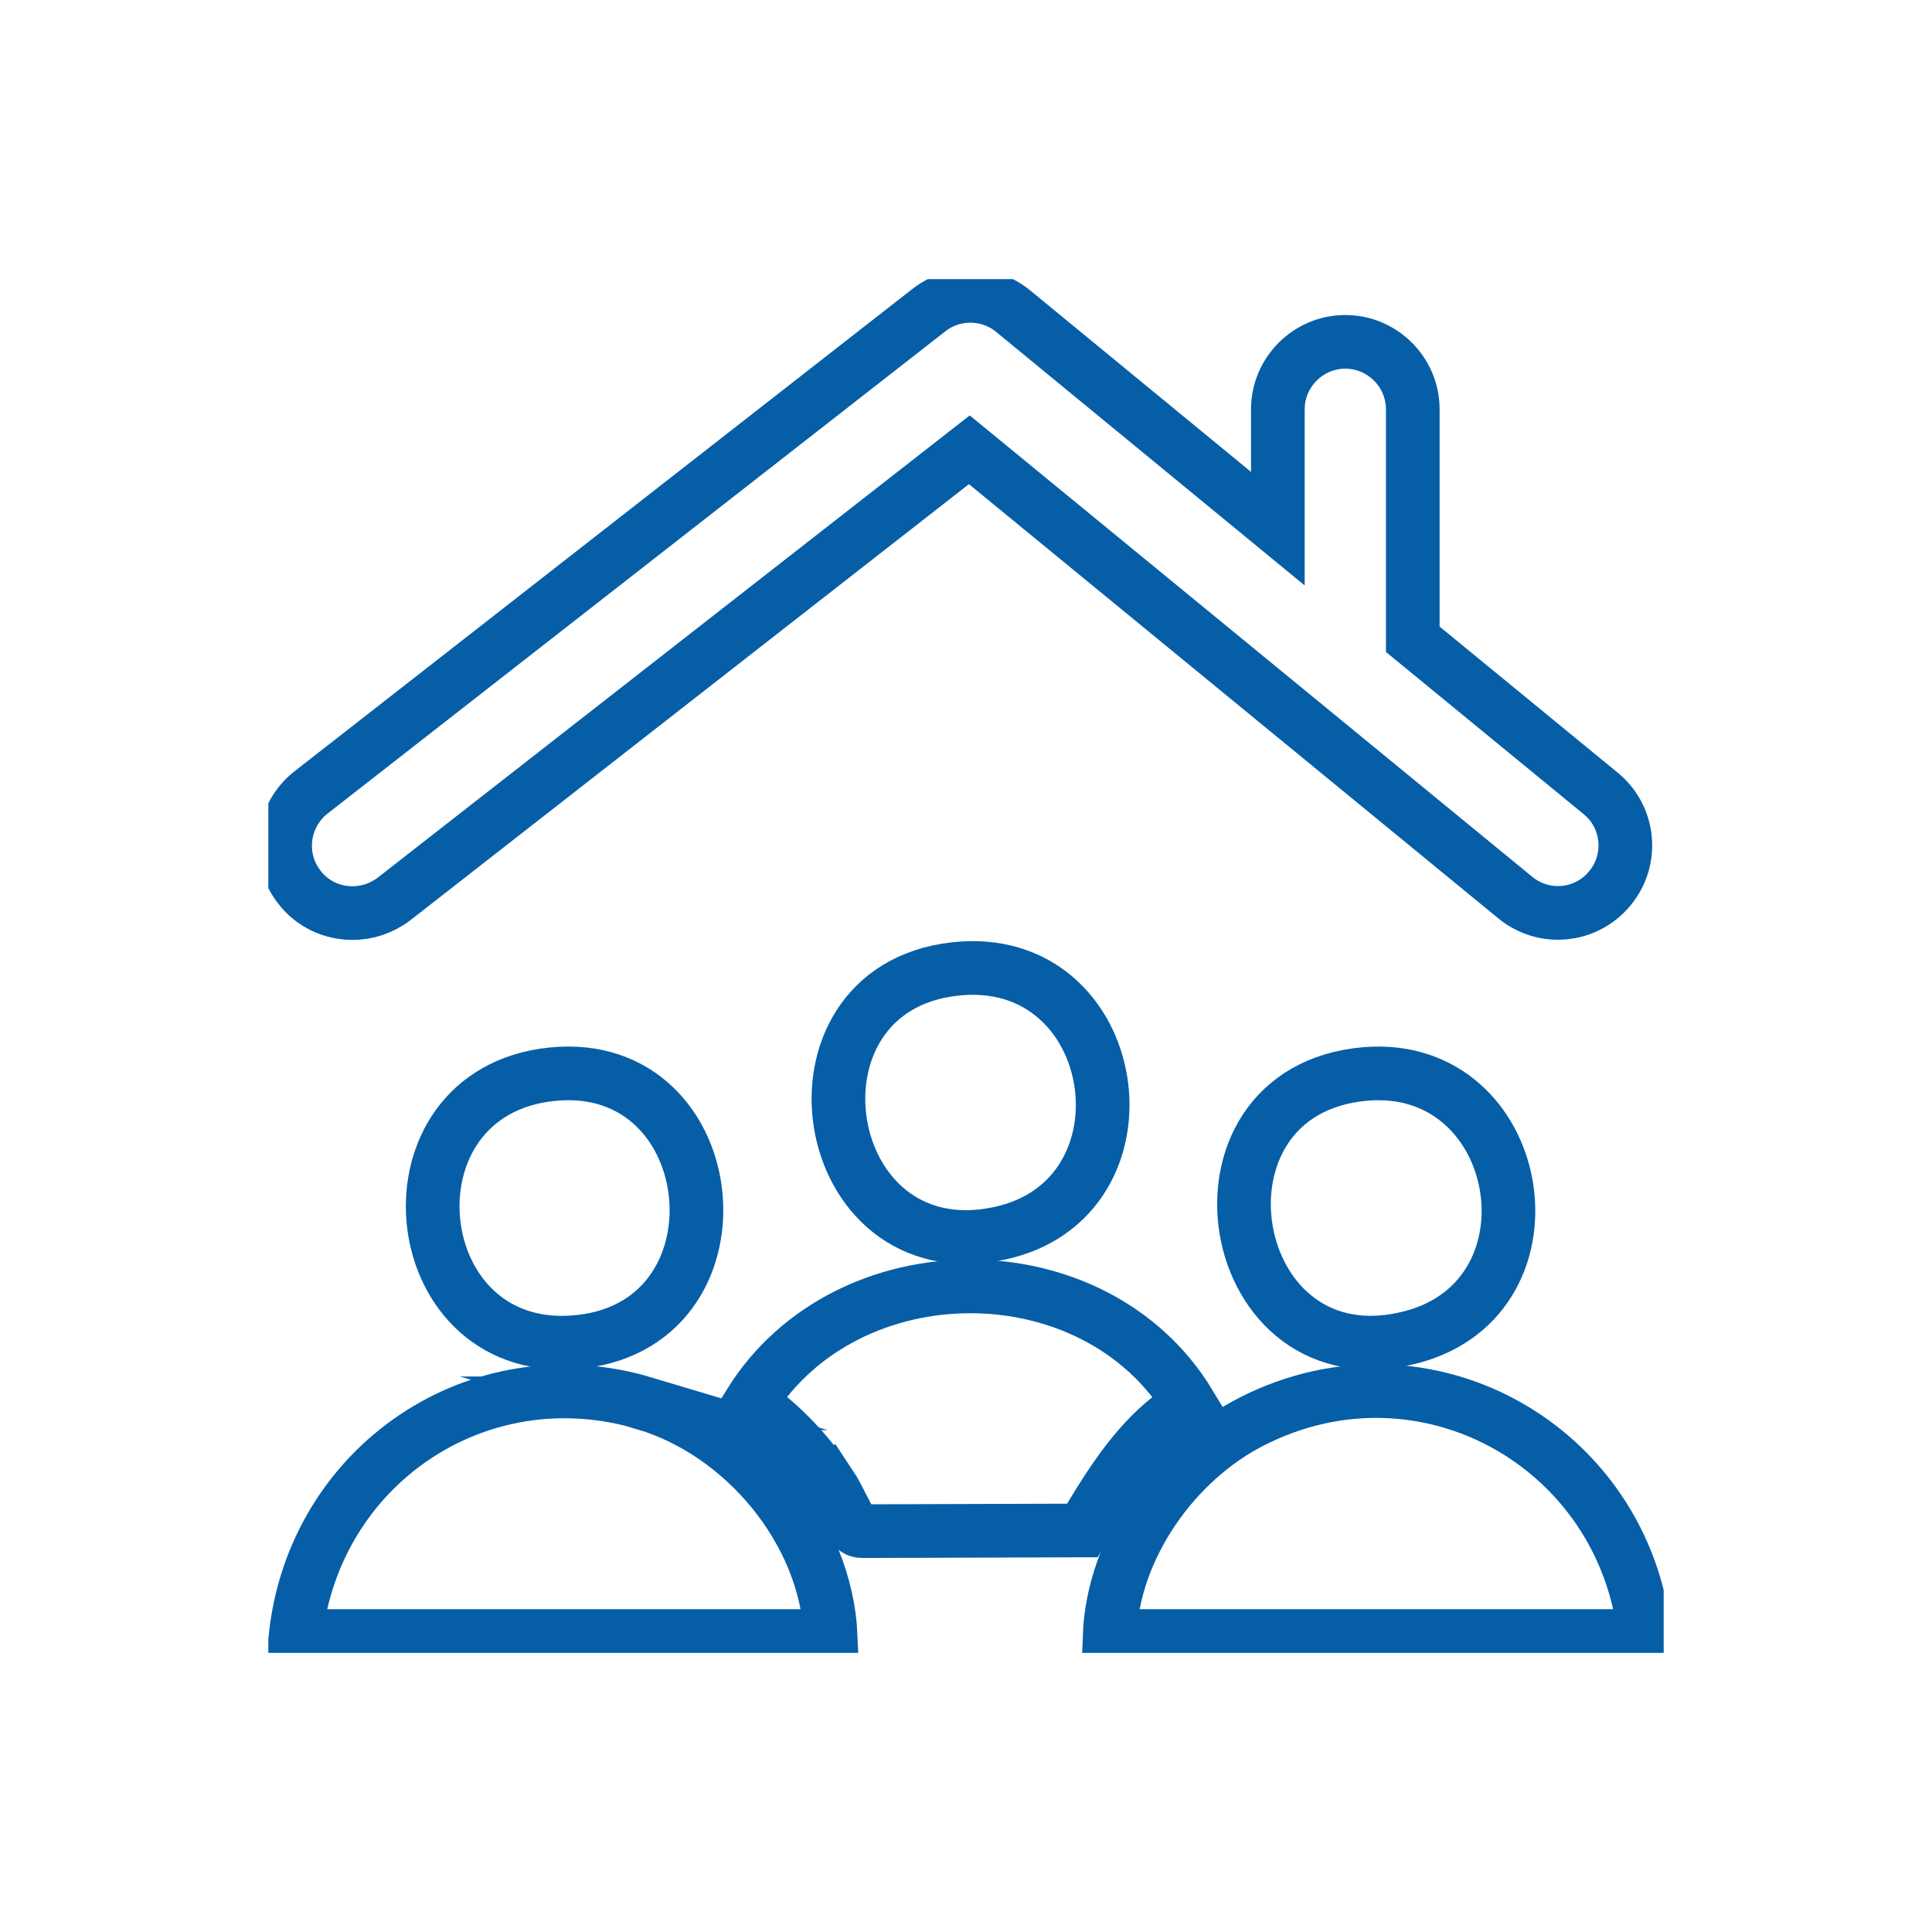<svg width="36" height="36" viewBox="0 0 36 36" fill="none" xmlns="http://www.w3.org/2000/svg">
<g clip-path="url(#clip0_522_3265)">
<path d="M29.825 14.783L26.325 11.912C26.325 11.912 26.325 11.912 26.325 11.905V7.627C26.325 6.935 25.759 6.37 25.068 6.37C24.377 6.37 23.811 6.935 23.811 7.627V9.851L18.879 5.798C18.427 5.427 17.773 5.415 17.308 5.779L5.798 14.764C5.251 15.192 5.15 15.983 5.578 16.53C5.823 16.85 6.193 17.014 6.57 17.014C6.841 17.014 7.111 16.926 7.343 16.75L18.062 8.381L28.235 16.725C28.769 17.165 29.561 17.089 30 16.549C30.44 16.015 30.365 15.223 29.825 14.783Z" stroke="#065EA7" stroke-miterlimit="10"/>
<path d="M12.011 26.149C8.907 25.22 5.853 27.312 5.508 30.485H15.479C15.391 28.531 13.864 26.702 12.005 26.149H12.011Z" stroke="#065EA7" stroke-miterlimit="10"/>
<path d="M10.674 25.012C14.035 24.786 13.557 19.678 10.284 20.017C7.042 20.35 7.5 25.232 10.674 25.012Z" stroke="#065EA7" stroke-miterlimit="10"/>
<path d="M30.647 30.485C30.27 26.954 26.557 24.849 23.334 26.483C21.882 27.218 20.739 28.839 20.676 30.485H30.647Z" stroke="#065EA7" stroke-miterlimit="10"/>
<path d="M26.313 24.912C29.172 24.151 28.418 19.766 25.446 20.011C21.877 20.312 22.794 25.848 26.313 24.912Z" stroke="#065EA7" stroke-miterlimit="10"/>
<path d="M15.486 27.689C15.587 27.84 15.857 28.418 15.914 28.468C15.964 28.518 16.014 28.531 16.083 28.531L20.168 28.518C20.695 27.632 21.255 26.702 22.166 26.162C20.4 23.24 15.788 23.247 13.979 26.137C14.575 26.545 15.078 27.092 15.48 27.695L15.486 27.689Z" stroke="#065EA7" stroke-miterlimit="10"/>
<path d="M18.615 22.983C21.631 22.348 20.934 17.692 17.78 18.057C14.412 18.446 15.216 23.699 18.615 22.983Z" stroke="#065EA7" stroke-miterlimit="10"/>
</g>
<defs>
<clipPath id="clip0_522_3265">
<rect width="26" height="25.598" fill="white" transform="translate(5 5.201)"/>
</clipPath>
</defs>
</svg>
